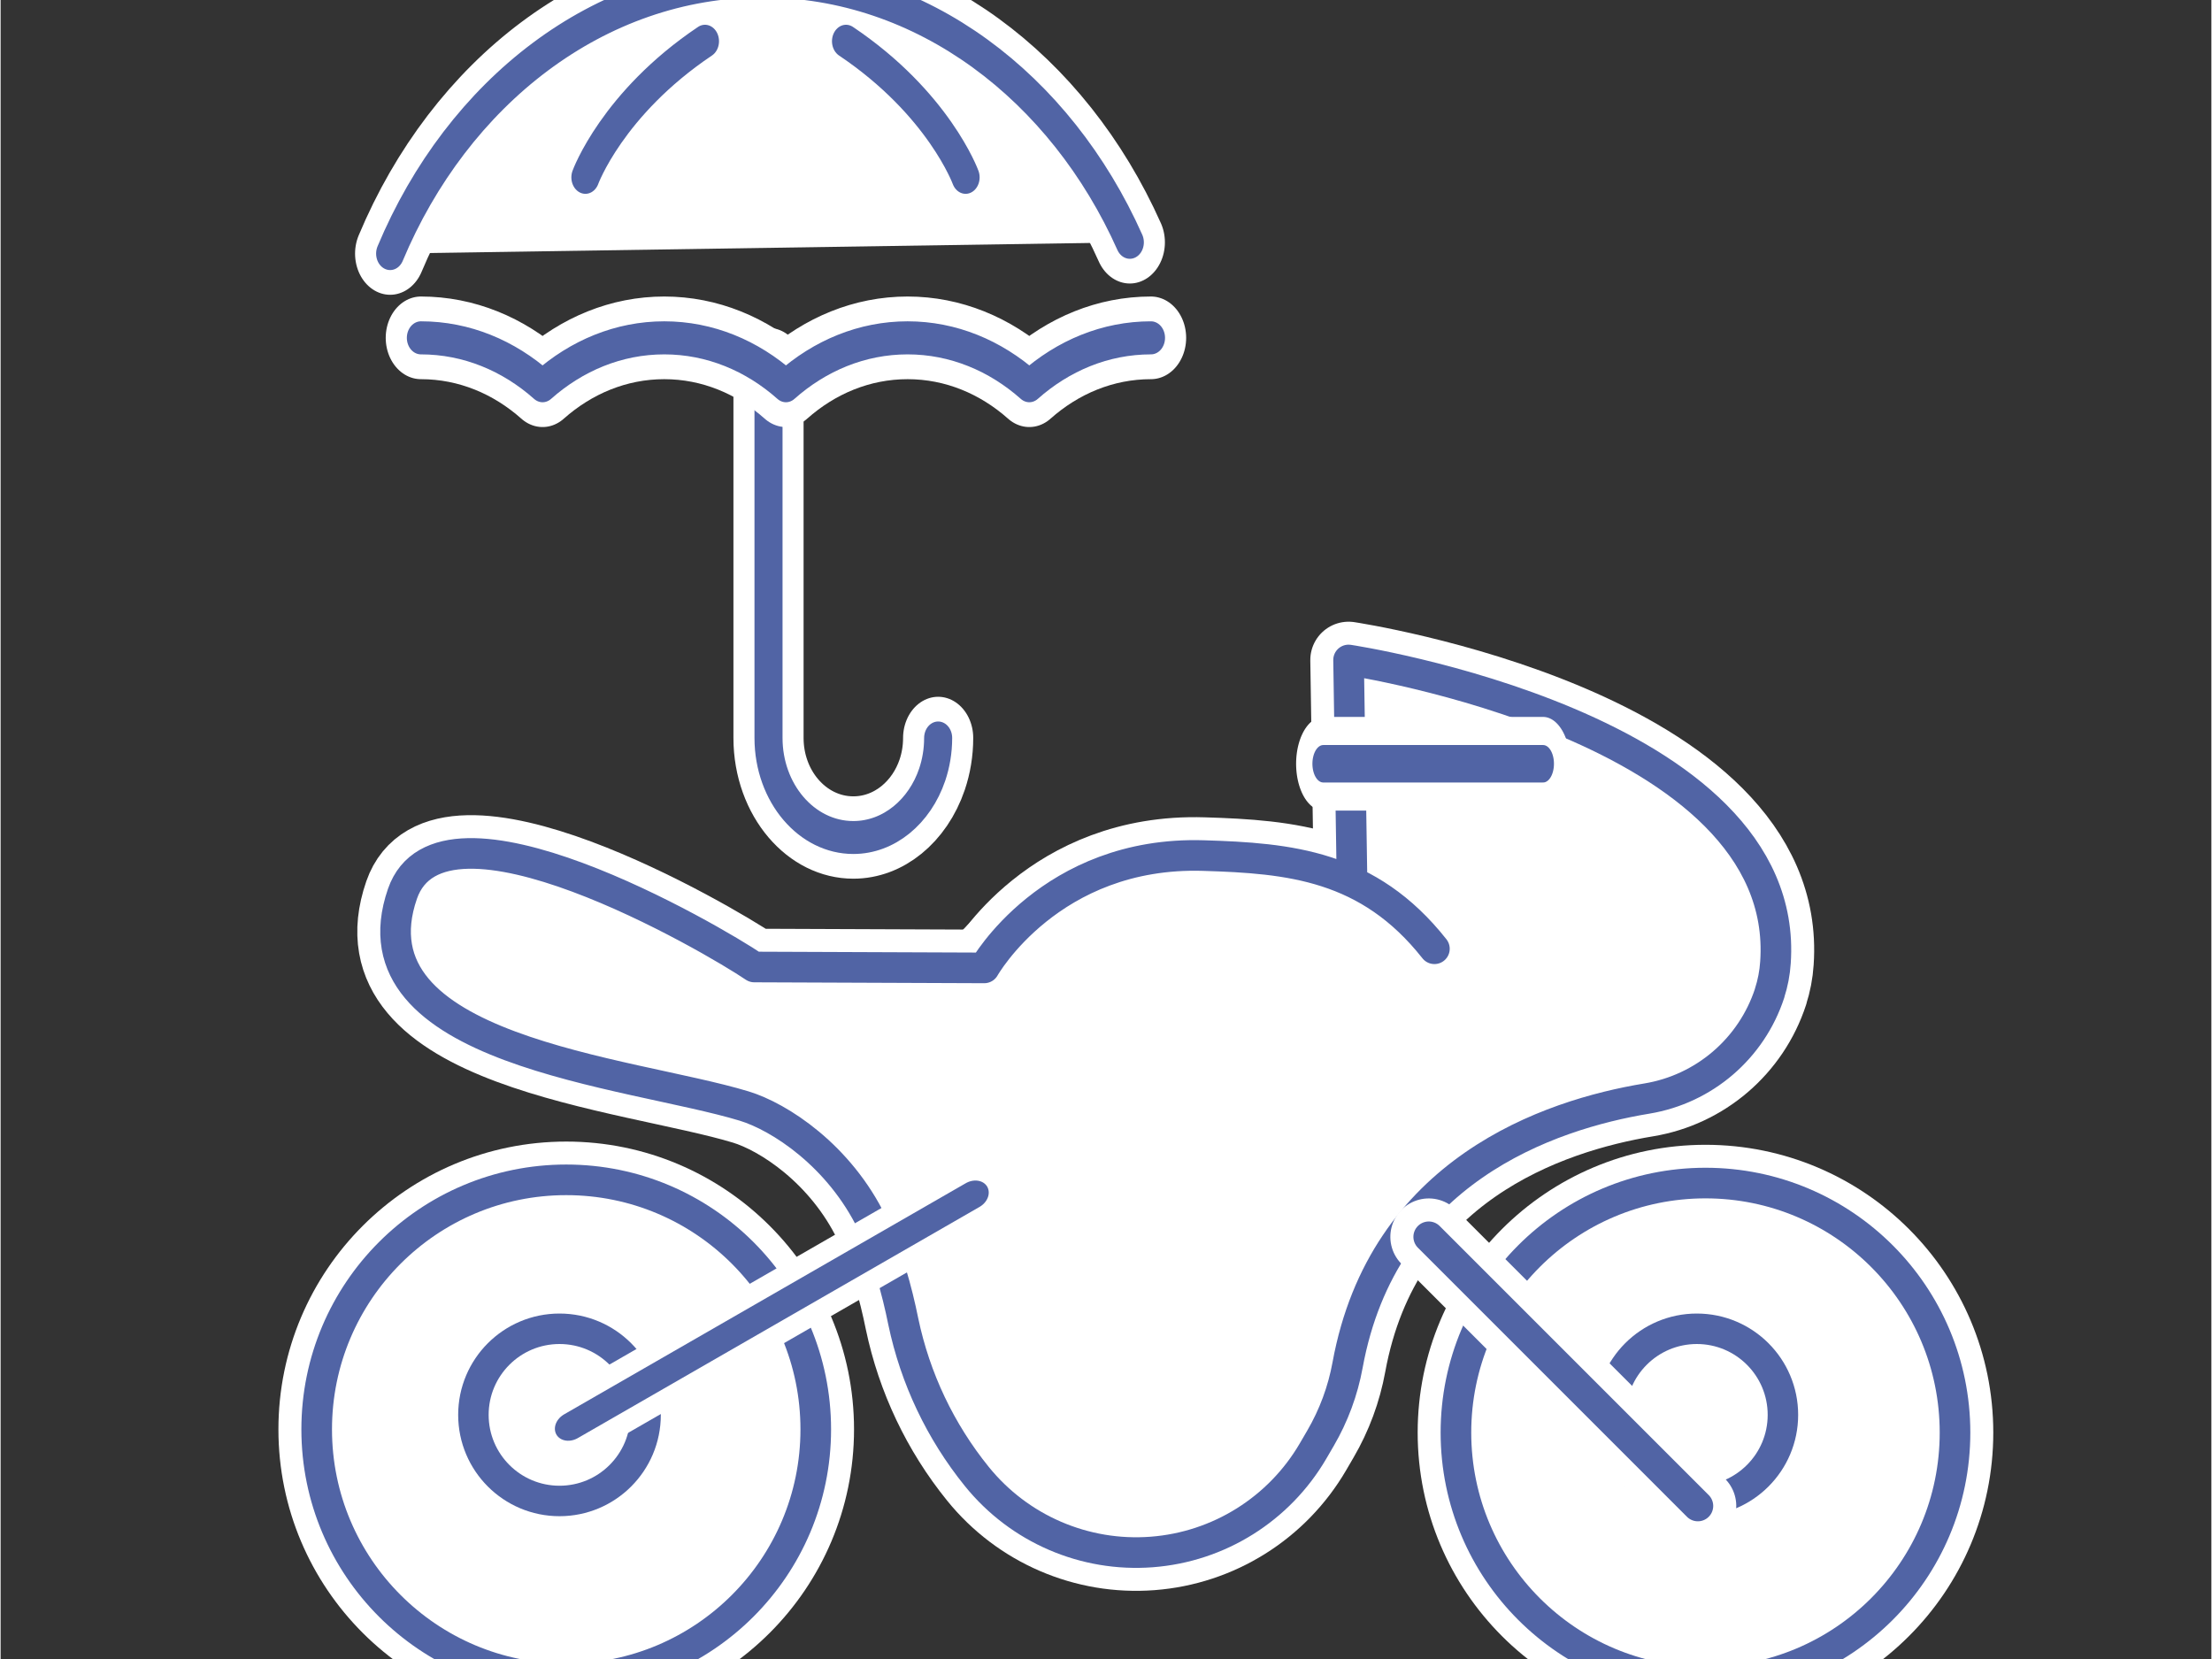 <?xml version="1.0" encoding="UTF-8" standalone="no"?>
<!DOCTYPE svg PUBLIC "-//W3C//DTD SVG 1.1//EN" "http://www.w3.org/Graphics/SVG/1.1/DTD/svg11.dtd">
<svg xmlns="http://www.w3.org/2000/svg" xmlns:xlink="http://www.w3.org/1999/xlink" xmlns:serif="http://www.serif.com/" xmlns:svg="http://www.w3.org/2000/svg" width="180" height="135" viewBox="0.5 76 601 451" version="1.1" xml:space="preserve" style="fill-rule:evenodd;clip-rule:evenodd;stroke-linejoin:round;stroke-miterlimit:2;">
    <rect x="0.5" y="76" width="601" height="451" fill="#333333" stroke="none"/>
    <g transform="matrix(1,0,0,1,-2371,-8326)">
        <g id="Motorrad" transform="matrix(1,0,0,1,2371.74,8326.88)">
            <rect x="0" y="0" width="600" height="600" style="fill:none;"/>
            <g transform="matrix(4.38,0,0,4.38,-5226.16,-9242.34)">
                <g>
                    <g transform="matrix(0.2,0,0,0.2,711.802,1083.15)">
                        <circle cx="2582.18" cy="5664.2" r="77.44" style="fill:none;stroke:white;stroke-width:23.75px;"/>
                        <circle cx="2582.18" cy="5664.2" r="77.44" style="fill:white;"/>
                        <circle cx="2582.18" cy="5664.2" r="77.44" style="fill:none;stroke:rgb(81,100,165);stroke-width:9.5px;stroke-linecap:round;stroke-miterlimit:1.5;"/>
                    </g>
                    <g transform="matrix(0.069,0,0,0.069,1049.65,1824.26)">
                        <circle cx="2582.18" cy="5664.2" r="77.44" style="fill:none;stroke:rgb(81,100,165);stroke-width:27.41px;stroke-linecap:round;stroke-miterlimit:1.5;"/>
                    </g>
                    <g transform="matrix(0.2,0,0,0.2,782.511,1083.35)">
                        <circle cx="2582.18" cy="5664.2" r="77.44" style="fill:none;stroke:white;stroke-width:23.75px;"/>
                        <circle cx="2582.18" cy="5664.2" r="77.44" style="fill:white;"/>
                        <circle cx="2582.18" cy="5664.2" r="77.44" style="fill:none;stroke:rgb(81,100,165);stroke-width:9.5px;stroke-linecap:round;stroke-miterlimit:1.5;"/>
                    </g>
                    <g transform="matrix(0.2,0,0,0.2,714.359,1080.69)">
                        <path d="M2813.65,5506.41L2812.18,5437.73C2812.18,5437.73 2949.74,5458.35 2944.66,5531.58C2944.45,5534.83 2943.84,5538.03 2942.83,5541.13C2942.85,5541.13 2942.85,5541.13 2942.85,5541.13C2937.24,5558.29 2922.55,5570.9 2904.74,5573.84C2873.75,5578.95 2821.05,5596.92 2811.32,5659.8C2810.47,5665.2 2808.62,5670.4 2805.87,5675.13C2805.4,5675.95 2804.88,5676.83 2804.34,5677.76C2793.09,5697.04 2773.09,5709.56 2750.84,5711.26C2728.58,5712.95 2706.91,5703.6 2692.87,5686.25C2692.87,5686.25 2692.87,5686.25 2692.87,5686.25C2683.68,5674.89 2677.47,5661.42 2674.79,5647.06C2672.88,5636.47 2669.62,5623.53 2664.38,5612.67C2654.15,5591.48 2635.56,5579.49 2624.61,5576.16C2589.08,5565.37 2501.7,5559.1 2518.57,5510.3C2530.74,5475.12 2629.7,5524.33 2642.6,5533.09L2682.76,5533.29C2682.76,5533.29 2710.17,5490.99 2757.76,5492.44C2784.37,5493.26 2818.36,5501.42 2838.82,5527.35" style="fill:white;"/>
                    </g>
                    <g transform="matrix(0.2,0,0,0.2,714.359,1080.69)">
                        <path d="M2813.25,5506.2L2812.18,5437.73C2812.18,5437.73 2949.74,5458.35 2944.66,5531.58C2944.45,5534.83 2943.84,5538.03 2942.83,5541.13C2942.85,5541.13 2942.85,5541.13 2942.85,5541.13C2937.24,5558.29 2922.55,5570.9 2904.74,5573.84C2874.3,5578.86 2822.9,5596.29 2811.88,5656.51C2810.42,5664.53 2807.57,5672.23 2803.46,5679.27C2802.74,5680.51 2801.97,5681.82 2801.17,5683.2C2790.64,5701.25 2771.92,5712.97 2751.09,5714.55C2730.26,5716.14 2709.98,5707.39 2696.84,5691.15C2696.84,5691.15 2696.84,5691.15 2696.84,5691.15C2685.51,5677.16 2677.69,5660.67 2674,5643.06C2672.04,5633.32 2668.97,5622.19 2664.38,5612.67C2654.15,5591.48 2635.56,5579.49 2624.61,5576.16C2589.08,5565.37 2501.7,5559.1 2518.57,5510.3C2530.74,5475.12 2614.86,5524.25 2627.76,5533.01L2699.12,5533.29C2699.12,5533.29 2719.58,5496.97 2767.18,5498.43C2793.79,5499.24 2818.36,5501.42 2838.82,5527.35" style="fill:none;stroke:white;stroke-width:23.75px;"/>
                        <path d="M2813.25,5506.2L2812.18,5437.73C2812.18,5437.73 2949.74,5458.35 2944.66,5531.58C2944.45,5534.83 2943.84,5538.03 2942.83,5541.13C2942.85,5541.13 2942.85,5541.13 2942.85,5541.13C2937.24,5558.29 2922.55,5570.9 2904.74,5573.84C2874.3,5578.86 2822.9,5596.29 2811.88,5656.51C2810.42,5664.53 2807.57,5672.23 2803.46,5679.27C2802.74,5680.51 2801.97,5681.82 2801.17,5683.2C2790.64,5701.25 2771.92,5712.97 2751.09,5714.55C2730.26,5716.14 2709.98,5707.39 2696.84,5691.15C2696.84,5691.15 2696.84,5691.15 2696.84,5691.15C2685.51,5677.16 2677.69,5660.67 2674,5643.06C2672.04,5633.32 2668.97,5622.19 2664.38,5612.67C2654.15,5591.48 2635.56,5579.49 2624.61,5576.16C2589.08,5565.37 2501.7,5559.1 2518.57,5510.3C2530.74,5475.12 2614.86,5524.25 2627.76,5533.01L2699.12,5533.29C2699.12,5533.29 2719.58,5496.97 2767.18,5498.43C2793.79,5499.24 2818.36,5501.42 2838.82,5527.35" style="fill:none;stroke:rgb(81,100,165);stroke-width:9.5px;stroke-linecap:round;stroke-miterlimit:1.5;"/>
                    </g>
                    <g transform="matrix(0.069,0,0,0.069,1120.24,1824.26)">
                        <circle cx="2582.18" cy="5664.2" r="77.44" style="fill:white;stroke:rgb(81,100,165);stroke-width:27.41px;stroke-linecap:round;stroke-miterlimit:1.5;"/>
                    </g>
                    <g transform="matrix(0.116,0,0,0.2,959.565,1079.82)">
                        <path d="M2838.82,5474.29L2721.21,5474.29" style="fill:none;stroke:white;stroke-width:29.08px;stroke-linecap:round;stroke-miterlimit:1.5;"/>
                        <path d="M2838.82,5474.29L2721.21,5474.29" style="fill:none;stroke:rgb(81,100,165);stroke-width:11.63px;stroke-linecap:round;"/>
                    </g>
                    <g transform="matrix(0.142,0.142,-0.142,0.142,1672.71,1040.28)">
                        <path d="M2838.82,5474.29L2721.21,5474.29" style="fill:none;stroke:white;stroke-width:23.75px;stroke-linecap:round;stroke-miterlimit:1.5;"/>
                        <path d="M2838.82,5474.29L2721.21,5474.29" style="fill:none;stroke:rgb(81,100,165);stroke-width:9.5px;stroke-linecap:round;"/>
                    </g>
                    <g transform="matrix(0.212,-0.122,0.1,0.173,104.206,1600.73)">
                        <path d="M2838.82,5474.29L2721.21,5474.29" style="fill:none;stroke:white;stroke-width:21.28px;stroke-linecap:round;stroke-miterlimit:1.5;"/>
                        <path d="M2838.82,5474.29L2721.21,5474.29" style="fill:none;stroke:rgb(81,100,165);stroke-width:8.51px;stroke-linecap:round;"/>
                    </g>
                </g>
            </g>
            <g transform="matrix(3.403,0,0,3.995,-2658.45,-7205.78)">
                <g transform="matrix(0.223,0,0,0.223,421.038,291.821)">
                    <path d="M1889.88,7021.66L1889.88,6976.67L1889.88,7089.23C1889.88,7106 1903.49,7119.61 1920.26,7119.61C1933.08,7119.61 1944.06,7111.65 1948.52,7100.42C1949.89,7096.95 1950.65,7093.18 1950.65,7089.23" style="fill:none;stroke:white;stroke-width:25.13px;stroke-linecap:round;"/>
                    <path d="M1889.88,7021.66L1889.88,6976.67L1889.88,7089.23C1889.88,7106 1903.49,7119.61 1920.26,7119.61C1933.08,7119.61 1944.06,7111.65 1948.52,7100.42C1949.89,7096.95 1950.65,7093.18 1950.65,7089.23" style="fill:none;stroke:rgb(81,100,165);stroke-width:10.05px;stroke-linecap:round;stroke-miterlimit:1.5;"/>
                </g>
                <g transform="matrix(0.223,0,0,0.223,419.945,285.423)">
                    <path d="M1894.78,6859.71L1894.78,6885.92" style="fill:none;stroke:white;stroke-width:25.13px;stroke-linecap:round;"/>
                    <path d="M1894.78,6859.71L1894.78,6885.92" style="fill:none;stroke:rgb(81,100,165);stroke-width:10.05px;stroke-linecap:round;stroke-miterlimit:1.5;"/>
                </g>
                <g transform="matrix(0.223,0,0,0.223,416.229,300.001)">
                    <path d="M1775.9,6904.75C1800.08,6855.5 1850.74,6821.56 1909.26,6821.56C1966.41,6821.56 2016.07,6853.92 2040.88,6901.31" style="fill:white;"/>
                    <path d="M1775.9,6904.75C1800.08,6855.5 1850.74,6821.56 1909.26,6821.56C1966.41,6821.56 2016.07,6853.92 2040.88,6901.31" style="fill:none;stroke:white;stroke-width:25.13px;stroke-linecap:round;"/>
                    <path d="M1775.9,6904.75C1800.08,6855.5 1850.74,6821.56 1909.26,6821.56C1966.41,6821.56 2016.07,6853.92 2040.88,6901.31" style="fill:none;stroke:rgb(81,100,165);stroke-width:10.05px;stroke-linecap:round;stroke-miterlimit:1.5;"/>
                </g>
                <g transform="matrix(0.223,0,0,0.223,421.038,285.623)">
                    <path d="M1824.28,6945.96C1824.28,6945.96 1833.9,6923.42 1867.12,6904.42" style="fill:none;stroke:rgb(81,100,165);stroke-width:10.05px;stroke-linecap:round;stroke-miterlimit:1.5;"/>
                </g>
                <g transform="matrix(-0.223,0,0,0.223,1265.04,285.623)">
                    <path d="M1824.28,6945.96C1824.28,6945.96 1833.9,6923.42 1867.12,6904.42" style="fill:none;stroke:rgb(81,100,165);stroke-width:10.05px;stroke-linecap:round;stroke-miterlimit:1.5;"/>
                </g>
                <g transform="matrix(0.231,0,0,0.231,407.311,233.704)">
                    <path d="M1763.65,6977.44C1779.44,6977.44 1794.02,6982.69 1805.72,6991.54C1817.43,6982.69 1832.01,6977.44 1847.8,6977.44C1863.6,6977.44 1878.18,6982.69 1889.88,6991.54C1901.58,6982.69 1916.16,6977.44 1931.96,6977.44C1947.75,6977.44 1962.33,6982.69 1974.04,6991.54C1985.74,6982.69 2000.32,6977.44 2016.11,6977.44" style="fill:white;"/>
                    <path d="M1763.65,6977.44C1779.44,6977.44 1794.02,6982.69 1805.72,6991.54C1817.43,6982.69 1832.01,6977.44 1847.8,6977.44C1863.6,6977.44 1878.18,6982.69 1889.88,6991.54C1901.58,6982.69 1916.16,6977.44 1931.96,6977.44C1947.75,6977.44 1962.33,6982.69 1974.04,6991.54C1985.74,6982.69 2000.32,6977.44 2016.11,6977.44" style="fill:none;stroke:white;stroke-width:24.35px;stroke-linecap:round;"/>
                    <path d="M1763.65,6977.44C1779.44,6977.44 1794.02,6982.69 1805.72,6991.54C1817.43,6982.69 1832.01,6977.44 1847.8,6977.44C1863.6,6977.44 1878.18,6982.69 1889.88,6991.54C1901.58,6982.69 1916.16,6977.44 1931.96,6977.44C1947.75,6977.44 1962.33,6982.69 1974.04,6991.54C1985.74,6982.69 2000.32,6977.44 2016.11,6977.44" style="fill:none;stroke:rgb(81,100,165);stroke-width:9.74px;stroke-linecap:round;stroke-miterlimit:1.5;"/>
                </g>
            </g>
        </g>
    </g>
</svg>
